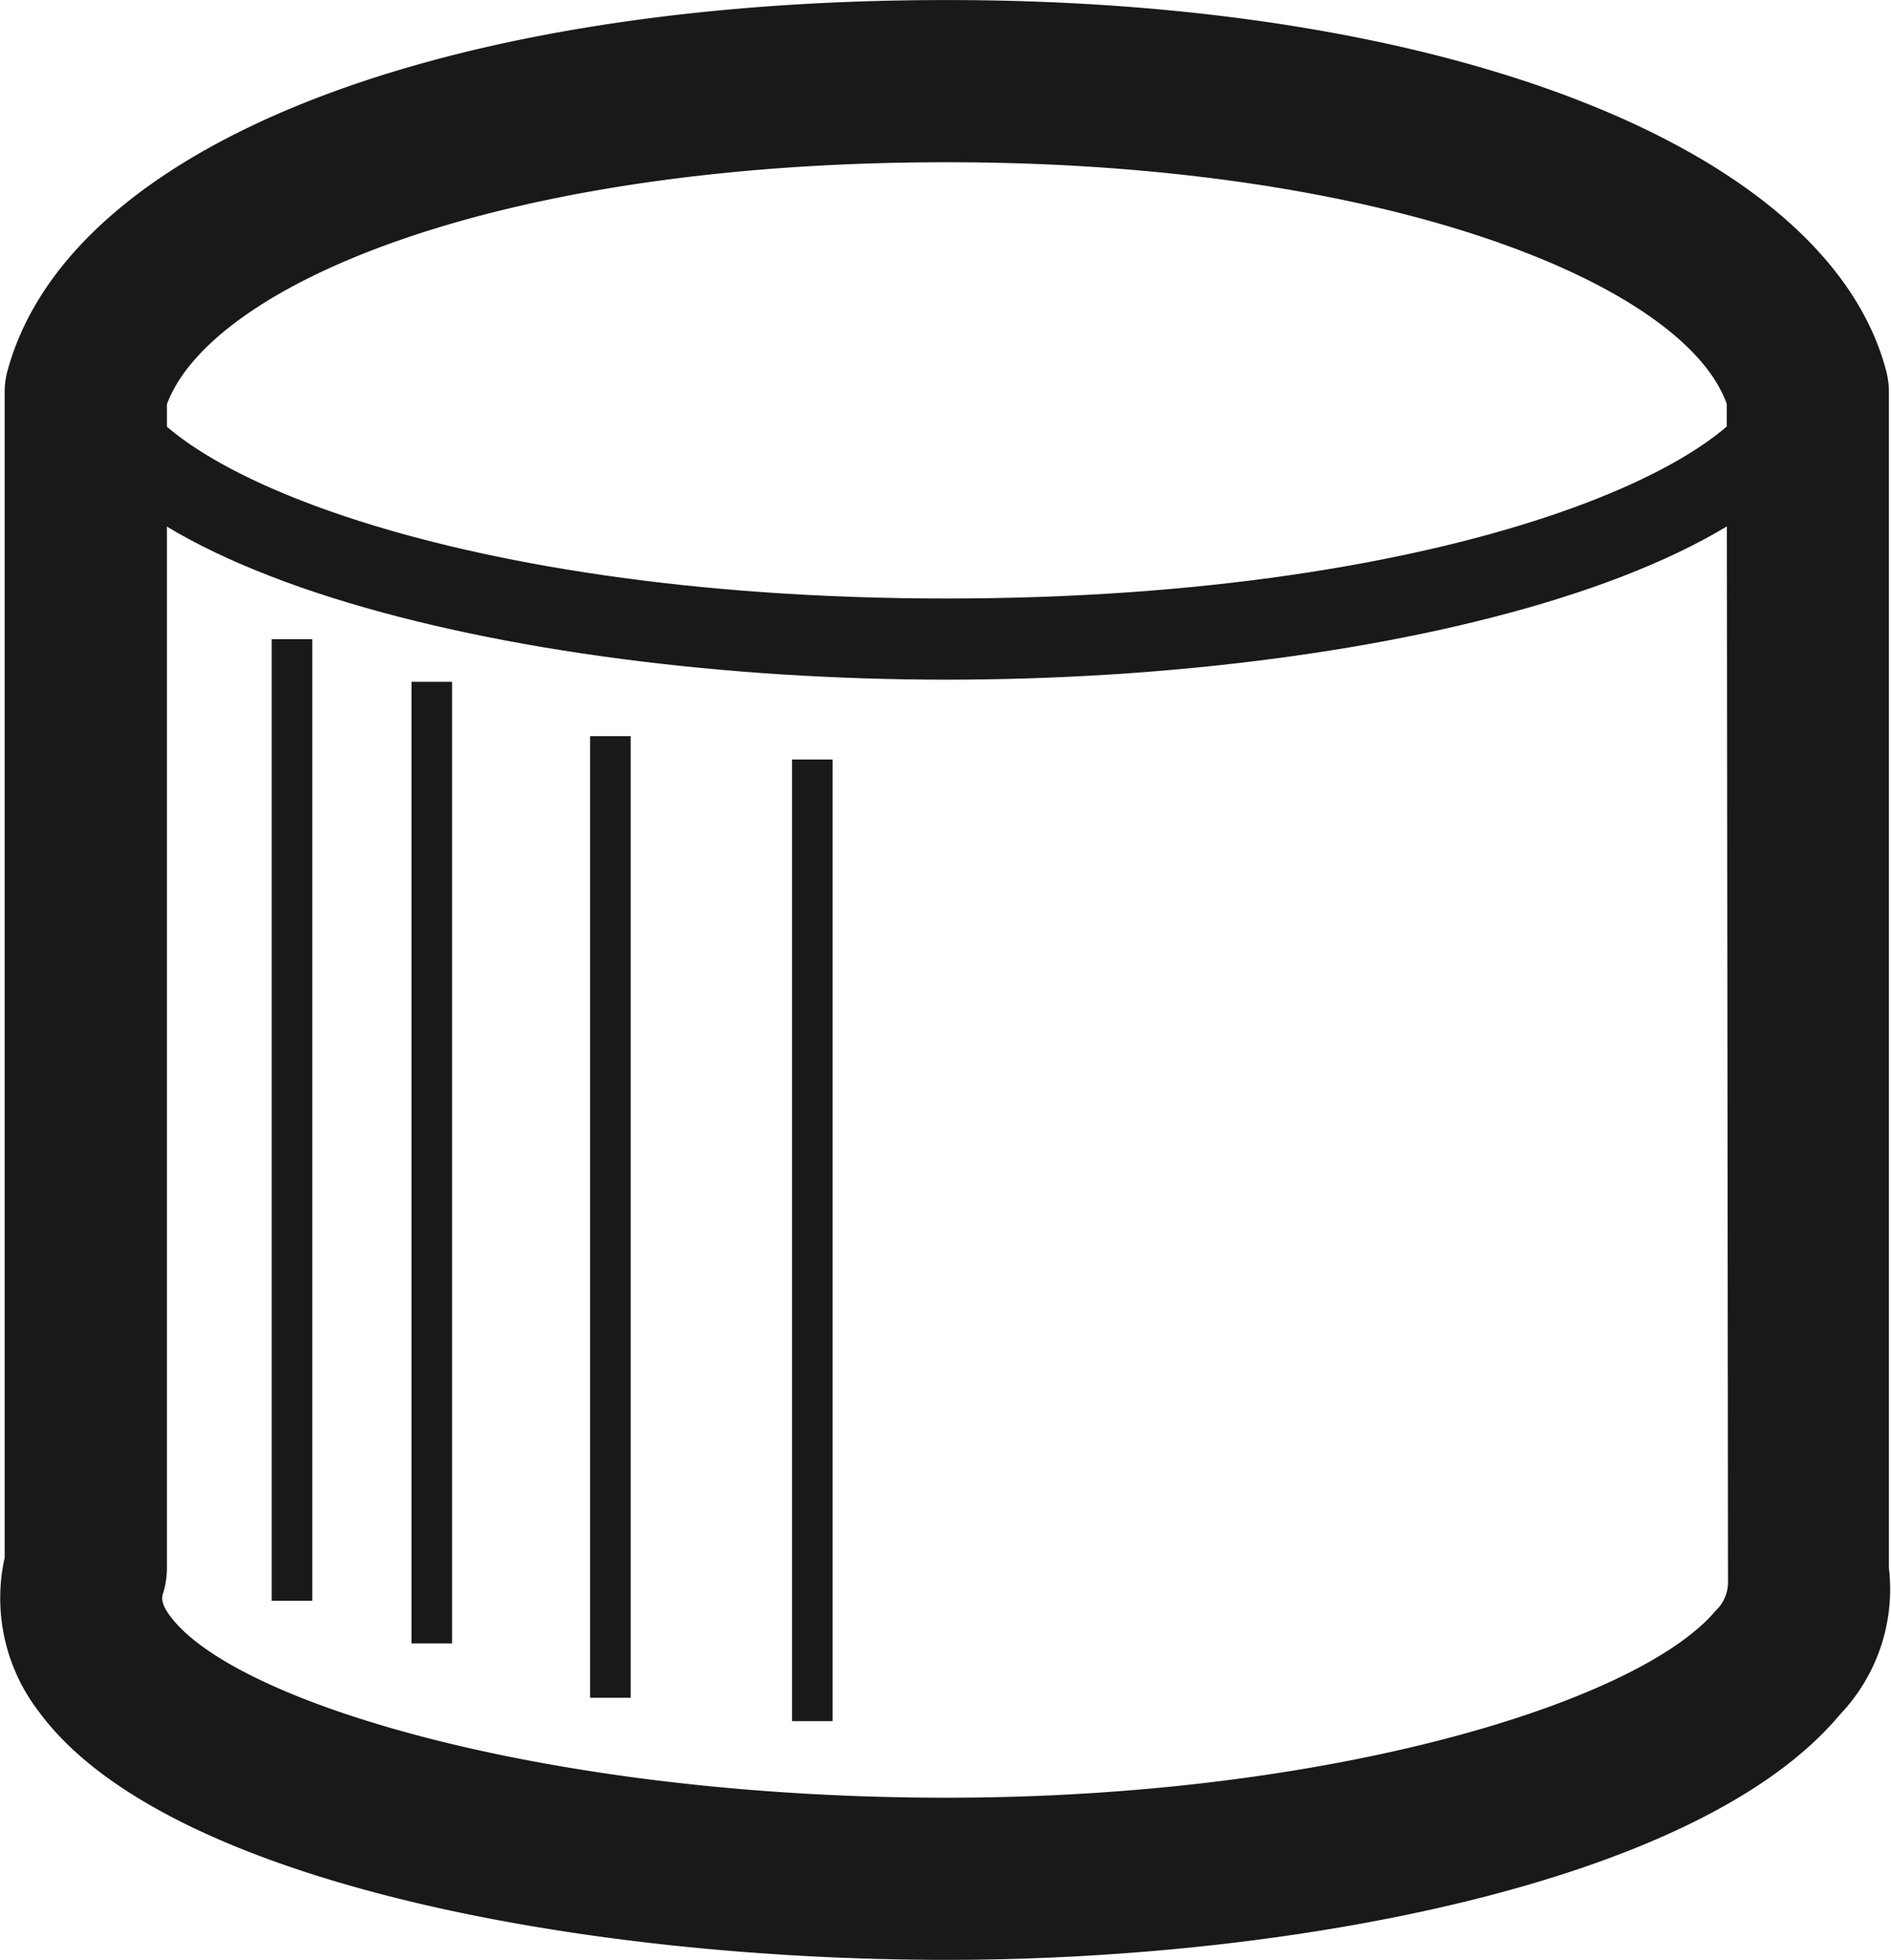 <svg xmlns="http://www.w3.org/2000/svg" xmlns:xlink="http://www.w3.org/1999/xlink" width="40.713" height="42.19" viewBox="0 0 40.713 42.19"><defs><style>.a{fill:none;}.b{clip-path:url(#a);}.c{fill:#1a1818;}</style><clipPath id="a"><rect class="a" width="40.713" height="42.191"/></clipPath></defs><g transform="translate(0 0)"><g class="b" transform="translate(0 0)"><path class="c" d="M19.688,9.1C10.28,9.1.278,6.689.278,2.219H2.024c0,2.144,6.719,5.134,17.664,5.134S37.356,4.363,37.356,2.219H39.1C39.1,6.689,29.1,9.1,19.688,9.1" transform="translate(0.693 5.532)"/><path class="c" d="M20.384,42.191c-7.777,0-16.833-1.652-19.543-5.336A4.01,4.01,0,0,1,.1,33.53V8.434a1.707,1.707,0,0,1,.063-.461C1.487,3.129,9.425,0,20.384,0,31.238,0,39.364,3.213,40.611,7.994a1.853,1.853,0,0,1,.056.44V33.757a3.909,3.909,0,0,1-1.055,3.154c-3.045,3.646-11.853,5.28-19.229,5.28M3.593,8.7V33.757a1.9,1.9,0,0,1-.077.524c-.031.091-.07.217.14.5C5.038,36.666,11.824,38.7,20.384,38.7c8.252,0,14.895-2.05,16.554-4.027a.839.839,0,0,0,.265-.6L37.175,8.692c-.929-2.588-7.344-5.2-16.791-5.2C10.644,3.492,4.55,6.143,3.593,8.7" transform="translate(0.001 0.001)"/><rect class="c" width="0.873" height="20.702" transform="translate(5.85 13.76)"/><rect class="c" width="0.873" height="20.702" transform="translate(8.86 14.678)"/><rect class="c" width="0.873" height="20.702" transform="translate(12.705 15.848)"/><rect class="c" width="0.873" height="20.702" transform="translate(17.053 16.351)"/></g></g></svg>